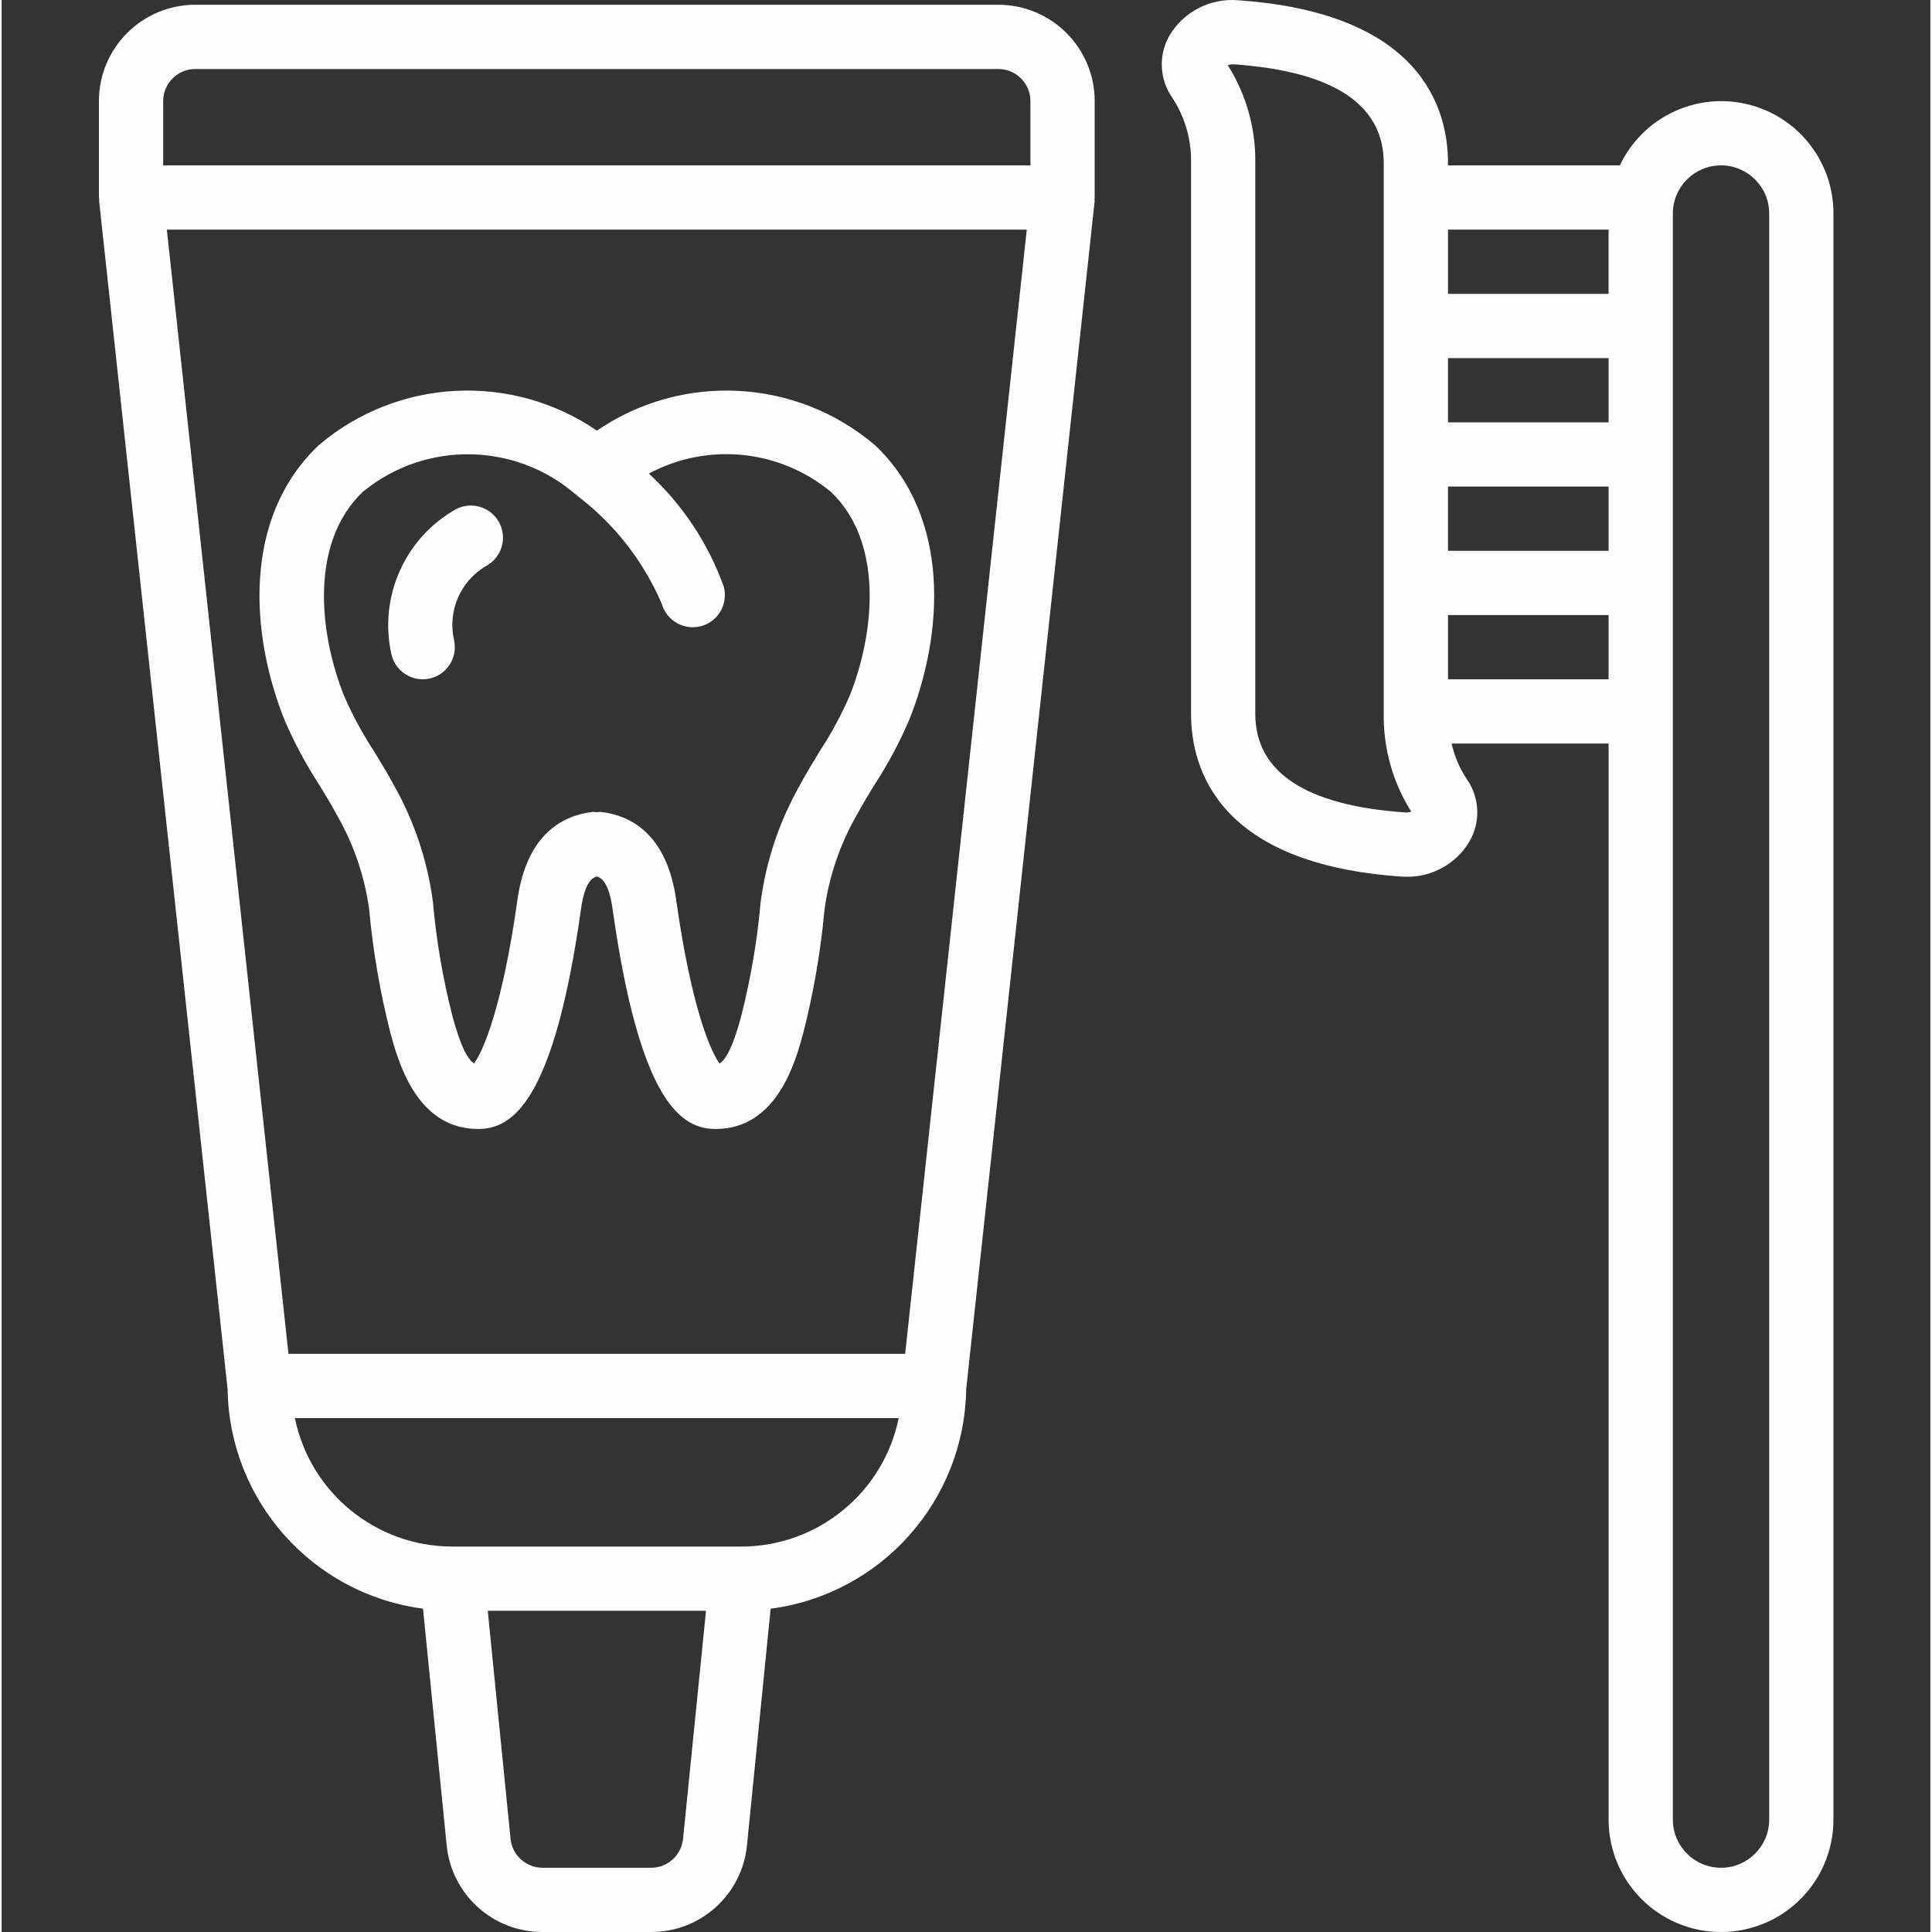 <?xml version="1.0"?>
<svg xmlns="http://www.w3.org/2000/svg" height="512px" viewBox="-25 0 504 504.853" width="512px"><rect x="-25" y="0" width="504" height="504.853" fill="#333333" stroke="none"/><g><path d="m260.625 26.426c0-13.906-11.273-25.18-25.184-25.18h-209.836c-13.906 0-25.18 11.273-25.18 25.18v25.184c0 .164.086.301.094.461.008.16-.094.293-.043.434l33.574 310.5c.441 29.137 22.168 53.547 51.059 57.359l6.184 61.82c1.258 12.883 12.102 22.699 25.047 22.668h28.371c12.945.039 23.793-9.777 25.055-22.66l6.184-61.816c28.91-3.797 50.66-28.219 51.102-57.371l33.574-310.5c0-.141-.051-.285-.043-.434.008-.152.043-.297.043-.461zm-243.41 0c0-4.633 3.758-8.391 8.391-8.391h209.836c4.637 0 8.395 3.758 8.395 8.391v16.789h-226.621zm135.848 454.086c-.434 4.289-4.043 7.555-8.352 7.555h-28.371c-4.309 0-7.922-3.266-8.352-7.555l-5.957-59.594h57.031zm15.234-76.379h-75.543c-19.938-.023-37.113-14.047-41.129-33.574h157.797c-4.012 19.527-21.191 33.551-41.125 33.574zm42.805-50.363h-161.152l-31.777-293.77h224.707zm0 0" data-original="#000000" class="active-path" data-old_color="#000000" fill="#FFFDFD"/><path d="m48.789 187.824c2.52 5.922 5.547 11.613 9.047 17.016 1.68 2.734 3.359 5.48 4.887 8.332 4.316 7.551 7.141 15.859 8.316 24.477.992 10.836 2.836 21.574 5.516 32.121 2.047 7.555 6.848 25.246 22.941 25.246 8.762 0 19.738-6.547 26.918-57.594.945-6.59 2.742-8.016 4.109-8.395 1.371.395 3.164 1.812 4.105 8.395 7.184 51.047 18.164 57.594 26.953 57.594 16.09 0 20.891-17.691 22.922-25.18 2.688-10.566 4.539-21.328 5.531-32.188 1.18-8.617 4.004-16.93 8.316-24.484 1.535-2.844 3.207-5.59 4.887-8.324 3.5-5.402 6.527-11.098 9.047-17.023 8.746-22.109 10.91-52.484-9.039-71.469-20.598-17.52-50.375-19.086-72.695-3.82-22.316-15.262-52.09-13.703-72.688 3.809-20.027 18.996-17.82 49.371-9.074 71.488zm20.613-59.316c16.191-13.289 39.59-13.039 55.492.598.09.082.199.098.293.176.09.074.125.184.227.258 9.715 7.367 17.344 17.141 22.133 28.355.852 2.875 3.172 5.078 6.09 5.777 2.914.699 5.984-.207 8.047-2.383 2.066-2.176 2.812-5.289 1.961-8.164-4.062-11.215-10.758-21.289-19.523-29.375 15.34-8.211 34.117-6.336 47.535 4.742 13.957 13.242 11.414 36.93 5.035 53.113-2.172 5.031-4.773 9.867-7.773 14.453-1.828 2.996-3.66 6.008-5.34 9.125-5.352 9.43-8.832 19.809-10.246 30.559-.879 9.996-2.566 19.906-5.035 29.629-.84 3.133-2.957 10.871-5.691 12.539-2.352-3.172-7.395-14.688-11.355-42.855-2.52-17.398-12.121-22.059-19.777-22.906-.312.016-.629.043-.938.094-.32-.051-.637-.078-.957-.094-7.656.84-17.301 5.508-19.785 22.922-3.953 28.16-8.996 39.668-11.348 42.809-2.746-1.68-4.844-9.418-5.707-12.59-2.469-9.703-4.152-19.59-5.035-29.562-1.402-10.734-4.863-21.098-10.191-30.52-1.68-3.121-3.516-6.137-5.348-9.133-2.996-4.582-5.598-9.418-7.77-14.445-6.414-16.215-8.957-39.867 5.008-53.121zm0 0" data-original="#000000" class="active-path" data-old_color="#000000" fill="#FFFDFD"/><path d="m85.023 177.508c.594 0 1.184-.062 1.762-.184 2.18-.465 4.082-1.777 5.293-3.645 1.211-1.867 1.629-4.141 1.164-6.316-1.789-7.637 1.617-15.543 8.395-19.492 4.066-2.223 5.566-7.324 3.344-11.395-2.223-4.07-7.324-5.566-11.395-3.344-13.258 7.559-20.047 22.871-16.746 37.77.84 3.852 4.246 6.598 8.184 6.605zm0 0" data-original="#000000" class="active-path" data-old_color="#000000" fill="#FFFDFD"/><path d="m424.297 504.852c16.223 0 29.375-13.152 29.375-29.375v-419.672c.031-13.727-9.469-25.633-22.859-28.656-13.391-3.02-27.082 3.656-32.949 16.066h-44.91v-.562c0-14.488-7.137-39.297-54.902-42.59-7.156-.582-14.035 2.914-17.777 9.039-3.035 5.117-2.793 11.535.613 16.41 3.344 5.078 5.062 11.059 4.918 17.141v143.812c0 14.488 7.133 39.297 54.902 42.59.457.031.918.051 1.383.051 6.691.098 12.934-3.363 16.395-9.094 3.031-5.113 2.793-11.531-.613-16.406-1.883-2.836-3.234-5.988-3.98-9.309h41.027v281.18c0 16.223 13.152 29.375 29.379 29.375zm-29.379-394.488h-41.965v-16.789h41.965zm-41.965 16.785h41.965v16.785h-41.965zm71.344-83.934c6.953 0 12.59 5.637 12.59 12.59v419.672c0 6.953-5.637 12.59-12.59 12.59s-12.59-5.637-12.59-12.59v-419.672c0-6.953 5.637-12.59 12.59-12.59zm-29.379 16.785v16.789h-41.965v-16.789zm-53.062 152.309c-26.055-1.797-39.266-10.457-39.266-25.844v-143.812c.148-9.051-2.344-17.945-7.176-25.602.473-.188.98-.27 1.484-.242 26.055 1.797 39.266 10.457 39.266 25.844v143.812c-.148 9.051 2.348 17.945 7.176 25.602-.473.188-.977.27-1.484.242zm11.098-34.801v-16.785h41.965v16.785zm0 0" data-original="#000000" class="active-path" data-old_color="#000000" fill="#FFFDFD"/></g> </svg>

